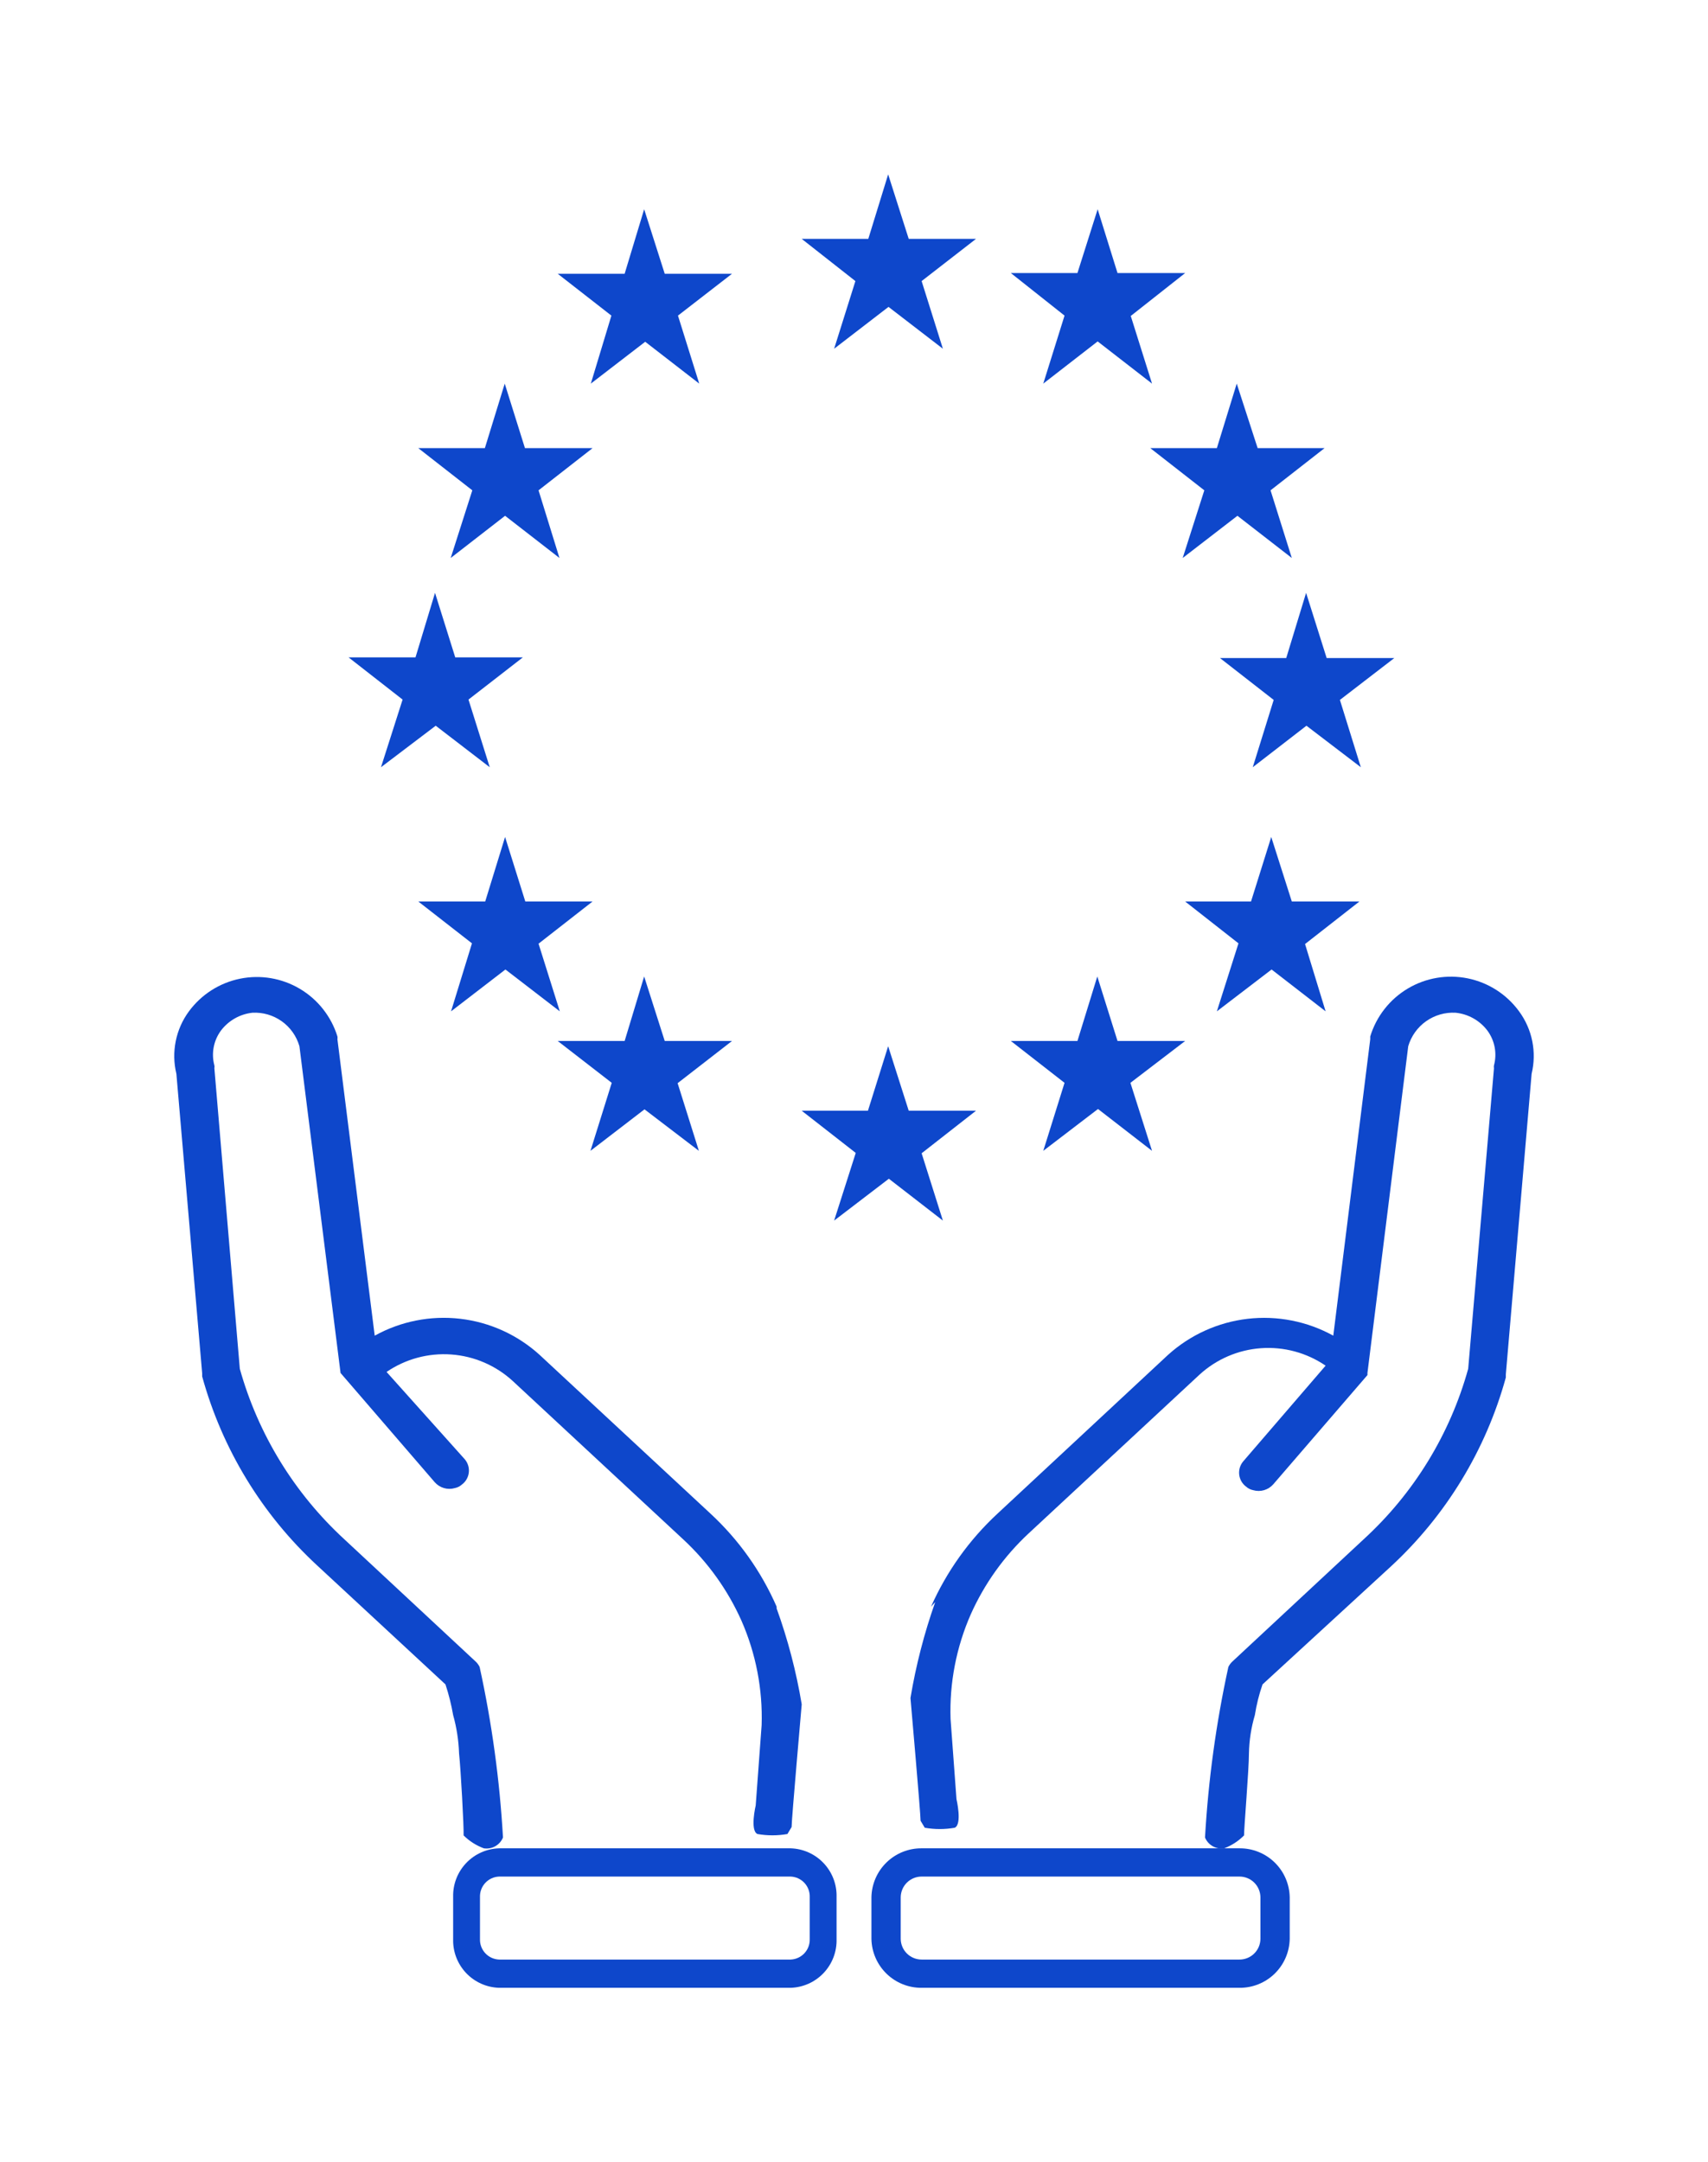 <svg xmlns="http://www.w3.org/2000/svg" xmlns:xlink="http://www.w3.org/1999/xlink" viewBox="0 0 49 62"><defs><style>.cls-1,.cls-2{fill:none;}.cls-2{clip-rule:evenodd;}.cls-3{clip-path:url(#clip-path);}.cls-4{isolation:isolate;}.cls-5{clip-path:url(#clip-path-3);}.cls-6{fill:#0e47cb;}.cls-7{clip-path:url(#clip-path-5);}.cls-8{clip-path:url(#clip-path-6);}.cls-9{clip-path:url(#clip-path-7);}.cls-10{clip-path:url(#clip-path-9);}.cls-11{clip-path:url(#clip-path-11);}.cls-12{clip-path:url(#clip-path-12);}.cls-13{clip-path:url(#clip-path-13);}.cls-14{clip-path:url(#clip-path-15);}.cls-15{clip-path:url(#clip-path-17);}.cls-16{clip-path:url(#clip-path-19);}.cls-17{clip-path:url(#clip-path-21);}.cls-18{clip-path:url(#clip-path-23);}.cls-19{clip-path:url(#clip-path-25);}.cls-20{clip-path:url(#clip-path-27);}.cls-21{clip-path:url(#clip-path-29);}.cls-22{clip-path:url(#clip-path-31);}.cls-23{clip-path:url(#clip-path-33);}.cls-24{clip-path:url(#clip-path-35);}.cls-25{clip-path:url(#clip-path-37);}</style><clipPath id="clip-path" transform="translate(5 5)"><rect class="cls-1" x="8" y="48" width="11" height="4"/></clipPath><clipPath id="clip-path-3" transform="translate(5 5)"><path class="cls-2" d="M8,49.4v1.2A1.36,1.36,0,0,0,9.32,52h8.36A1.36,1.36,0,0,0,19,50.6V49.4A1.36,1.36,0,0,0,17.68,48H9.32A1.36,1.36,0,0,0,8,49.4Zm9.68-.59a.57.57,0,0,1,.55.59v1.2a.57.57,0,0,1-.55.59H9.32a.57.57,0,0,1-.55-.59V49.4a.57.57,0,0,1,.55-.59Z"/></clipPath><clipPath id="clip-path-5" transform="translate(5 5)"><path class="cls-2" d="M17.28,41.07a8,8,0,0,0-1.9-2.67l-4.9-4.55a4.09,4.09,0,0,0-4.73-.55L4.68,24.8a.22.22,0,0,0,0-.08A2.42,2.42,0,0,0,.42,24a2.16,2.16,0,0,0-.36,1.79L.8,34.38s0,.06,0,.09a11.55,11.55,0,0,0,3.3,5.42L7.78,43.3a6.21,6.21,0,0,1,.22.88H8a4.65,4.65,0,0,1,.17,1.1c.05.47.14,2.11.13,2.35a1.62,1.62,0,0,0,.58.37.51.51,0,0,0,.55-.31,31.27,31.27,0,0,0-.67-4.89.52.52,0,0,0-.13-.17L4.88,39.14a10.48,10.48,0,0,1-3-4.89l-.73-8.62a.19.19,0,0,0,0-.08,1.17,1.17,0,0,1,.19-1,1.31,1.31,0,0,1,.9-.51A1.33,1.33,0,0,1,3.59,25l1.18,9.37v0a.06.06,0,0,1,0,0,0,0,0,0,1,0,0v0s0,0,0,0v0l0,0,0,0v0l2.7,3.13a.56.56,0,0,0,.58.17.42.42,0,0,0,.2-.1.5.5,0,0,0,.08-.73L6.09,34.34a2.92,2.92,0,0,1,3.62.26l4.9,4.55a7.16,7.16,0,0,1,1.66,2.32,6.89,6.89,0,0,1,.58,3l-.17,2.3s-.17.72.05.82a2.48,2.48,0,0,0,.86,0l.12-.2c0-.23.29-3.5.29-3.52a15.68,15.68,0,0,0-.72-2.75"/></clipPath><clipPath id="clip-path-6" transform="translate(5 5)"><rect class="cls-1" x="-988" y="-1734" width="1440" height="4321"/></clipPath><clipPath id="clip-path-7" transform="translate(5 5)"><rect class="cls-1" x="20" y="48" width="12" height="4"/></clipPath><clipPath id="clip-path-9" transform="translate(5 5)"><path class="cls-2" d="M30.56,48H21.44A1.43,1.43,0,0,0,20,49.4v1.2A1.43,1.43,0,0,0,21.44,52h9.12A1.43,1.43,0,0,0,32,50.6V49.4A1.43,1.43,0,0,0,30.56,48Zm0,.81a.6.6,0,0,1,.6.59v1.2a.6.6,0,0,1-.6.59H21.44a.6.6,0,0,1-.6-.59V49.4a.6.6,0,0,1,.6-.59Z"/></clipPath><clipPath id="clip-path-11" transform="translate(5 5)"><rect class="cls-1" x="21" y="23" width="18" height="25"/></clipPath><clipPath id="clip-path-12" transform="translate(5 5)"><rect class="cls-1" x="20" y="22" width="20" height="27"/></clipPath><clipPath id="clip-path-13" transform="translate(5 5)"><path class="cls-2" d="M21.71,41.07a8.13,8.13,0,0,1,1.91-2.67l4.89-4.55a4.11,4.11,0,0,1,4.74-.55l1.06-8.5s0-.05,0-.08A2.42,2.42,0,0,1,38.58,24a2.16,2.16,0,0,1,.36,1.79l-.74,8.62s0,.06,0,.09a11.55,11.55,0,0,1-3.3,5.42L31.22,43.3a5.09,5.09,0,0,0-.22.88h0a4.16,4.16,0,0,0-.17,1.1c0,.47-.14,2.11-.14,2.35a1.59,1.59,0,0,1-.57.37.51.51,0,0,1-.55-.31,31.27,31.27,0,0,1,.67-4.89.52.52,0,0,1,.13-.17l3.75-3.49a10.39,10.39,0,0,0,3-4.89l.74-8.62a.19.19,0,0,1,0-.08,1.17,1.17,0,0,0-.19-1,1.31,1.31,0,0,0-.91-.51A1.34,1.34,0,0,0,35.4,25l-1.17,9.37v.06a0,0,0,0,0,0,0v0s0,0,0,0v0l0,0,0,0v0l-2.7,3.13a.56.56,0,0,1-.58.17.42.42,0,0,1-.2-.1.5.5,0,0,1-.08-.73l2.36-2.74a2.92,2.92,0,0,0-3.62.26l-4.9,4.55a7.16,7.16,0,0,0-1.66,2.32,6.89,6.89,0,0,0-.58,3l.17,2.3s.17.72-.05.82a2.48,2.48,0,0,1-.86,0l-.12-.2c0-.23-.29-3.5-.29-3.52a16.31,16.31,0,0,1,.71-2.75"/></clipPath><clipPath id="clip-path-15" transform="translate(5 5)"><polygon class="cls-2" points="9.48 6 10.06 7.85 12 7.85 10.45 9.06 11.05 11 9.49 9.79 7.93 11 8.55 9.06 7 7.85 8.91 7.85 9.48 6"/></clipPath><clipPath id="clip-path-17" transform="translate(5 5)"><polygon class="cls-2" points="6.92 13.85 5 13.85 6.55 15.06 5.93 17 7.5 15.81 9.05 17 8.44 15.06 10 13.85 8.06 13.85 7.48 12 6.92 13.85"/></clipPath><clipPath id="clip-path-19" transform="translate(5 5)"><polygon class="cls-2" points="9.49 19 10.07 20.85 12 20.85 10.45 22.06 11.06 24 9.5 22.8 7.94 24 8.54 22.05 7 20.85 8.92 20.85 9.49 19"/></clipPath><clipPath id="clip-path-21" transform="translate(5 5)"><polygon class="cls-2" points="13.48 23 14.07 24.85 16 24.85 14.44 26.06 15.05 28 13.49 26.81 11.94 28 12.55 26.05 11 24.85 12.92 24.85 13.48 23"/></clipPath><clipPath id="clip-path-23" transform="translate(5 5)"><polygon class="cls-2" points="19.9 26.85 18 26.85 19.55 28.06 18.93 30 20.5 28.8 22.05 30 21.44 28.07 23 26.85 21.07 26.85 20.48 25 19.9 26.85"/></clipPath><clipPath id="clip-path-25" transform="translate(5 5)"><polygon class="cls-2" points="26.48 23 27.06 24.85 29 24.85 27.43 26.05 28.05 28 26.5 26.8 24.93 28 25.54 26.05 24 24.85 25.91 24.85 26.48 23"/></clipPath><clipPath id="clip-path-27" transform="translate(5 5)"><polygon class="cls-2" points="31.47 19 32.06 20.85 34 20.85 32.44 22.07 33.03 24 31.48 22.8 29.91 24 30.53 22.05 29 20.85 30.89 20.85 31.47 19"/></clipPath><clipPath id="clip-path-29" transform="translate(5 5)"><polygon class="cls-2" points="31.9 13.87 30 13.87 31.54 15.07 30.94 17 32.48 15.81 34.04 17 33.44 15.07 35 13.87 33.06 13.87 32.47 12 31.9 13.87"/></clipPath><clipPath id="clip-path-31" transform="translate(5 5)"><polygon class="cls-2" points="30.48 6 31.08 7.85 33 7.85 31.45 9.06 32.06 11 30.5 9.79 28.93 11 29.55 9.06 28 7.85 29.91 7.85 30.48 6"/></clipPath><clipPath id="clip-path-33" transform="translate(5 5)"><polygon class="cls-2" points="26.49 1 27.06 2.83 29 2.83 27.44 4.06 28.05 6 26.49 4.79 24.93 6 25.54 4.05 24 2.83 25.91 2.83 26.49 1"/></clipPath><clipPath id="clip-path-35" transform="translate(5 5)"><polygon class="cls-2" points="19.91 1.85 18 1.85 19.54 3.06 18.93 5 20.49 3.8 22.05 5 21.44 3.06 23 1.85 21.07 1.85 20.48 0 19.91 1.85"/></clipPath><clipPath id="clip-path-37" transform="translate(5 5)"><polygon class="cls-2" points="13.48 1 14.07 2.85 16 2.85 14.45 4.05 15.06 6 13.51 4.8 11.95 6 12.54 4.05 11 2.85 12.92 2.85 13.48 1"/></clipPath></defs><g id="Layer_2" data-name="Layer 2"><g id="Layer_1-2" data-name="Layer 1"><g class="cls-3"><g class="cls-4"><g class="cls-3"><g class="cls-5"><g class="cls-3"><rect class="cls-6" x="8" y="48" width="21" height="14"/></g></g></g></g></g><g class="cls-7"><g class="cls-8"><rect class="cls-6" y="23" width="28" height="35"/></g></g><g class="cls-9"><g class="cls-4"><g class="cls-9"><g class="cls-10"><g class="cls-9"><rect class="cls-6" x="20" y="48" width="22" height="14"/></g></g></g></g></g><g class="cls-11"><g class="cls-4"><g class="cls-12"><g class="cls-13"><g class="cls-11"><rect class="cls-6" x="21" y="23" width="28" height="35"/></g></g></g></g></g><g class="cls-14"><g class="cls-8"><rect class="cls-6" x="7" y="6" width="15" height="15"/></g></g><g class="cls-15"><g class="cls-8"><rect class="cls-6" x="5" y="12" width="15" height="15"/></g></g><g class="cls-16"><g class="cls-8"><rect class="cls-6" x="7" y="19" width="15" height="15"/></g></g><g class="cls-17"><g class="cls-8"><rect class="cls-6" x="11" y="23" width="15" height="15"/></g></g><g class="cls-18"><g class="cls-8"><rect class="cls-6" x="18" y="25" width="15" height="15"/></g></g><g class="cls-19"><g class="cls-8"><rect class="cls-6" x="24" y="23" width="15" height="15"/></g></g><g class="cls-20"><g class="cls-8"><rect class="cls-6" x="29" y="19" width="15" height="15"/></g></g><g class="cls-21"><g class="cls-8"><rect class="cls-6" x="30" y="12" width="15" height="15"/></g></g><g class="cls-22"><g class="cls-8"><rect class="cls-6" x="28" y="6" width="15" height="15"/></g></g><g class="cls-23"><g class="cls-8"><rect class="cls-6" x="24" y="1" width="15" height="15"/></g></g><g class="cls-24"><g class="cls-8"><rect class="cls-6" x="18" width="15" height="15"/></g></g><g class="cls-25"><g class="cls-8"><rect class="cls-6" x="11" y="1" width="15" height="15"/></g></g></g></g></svg>